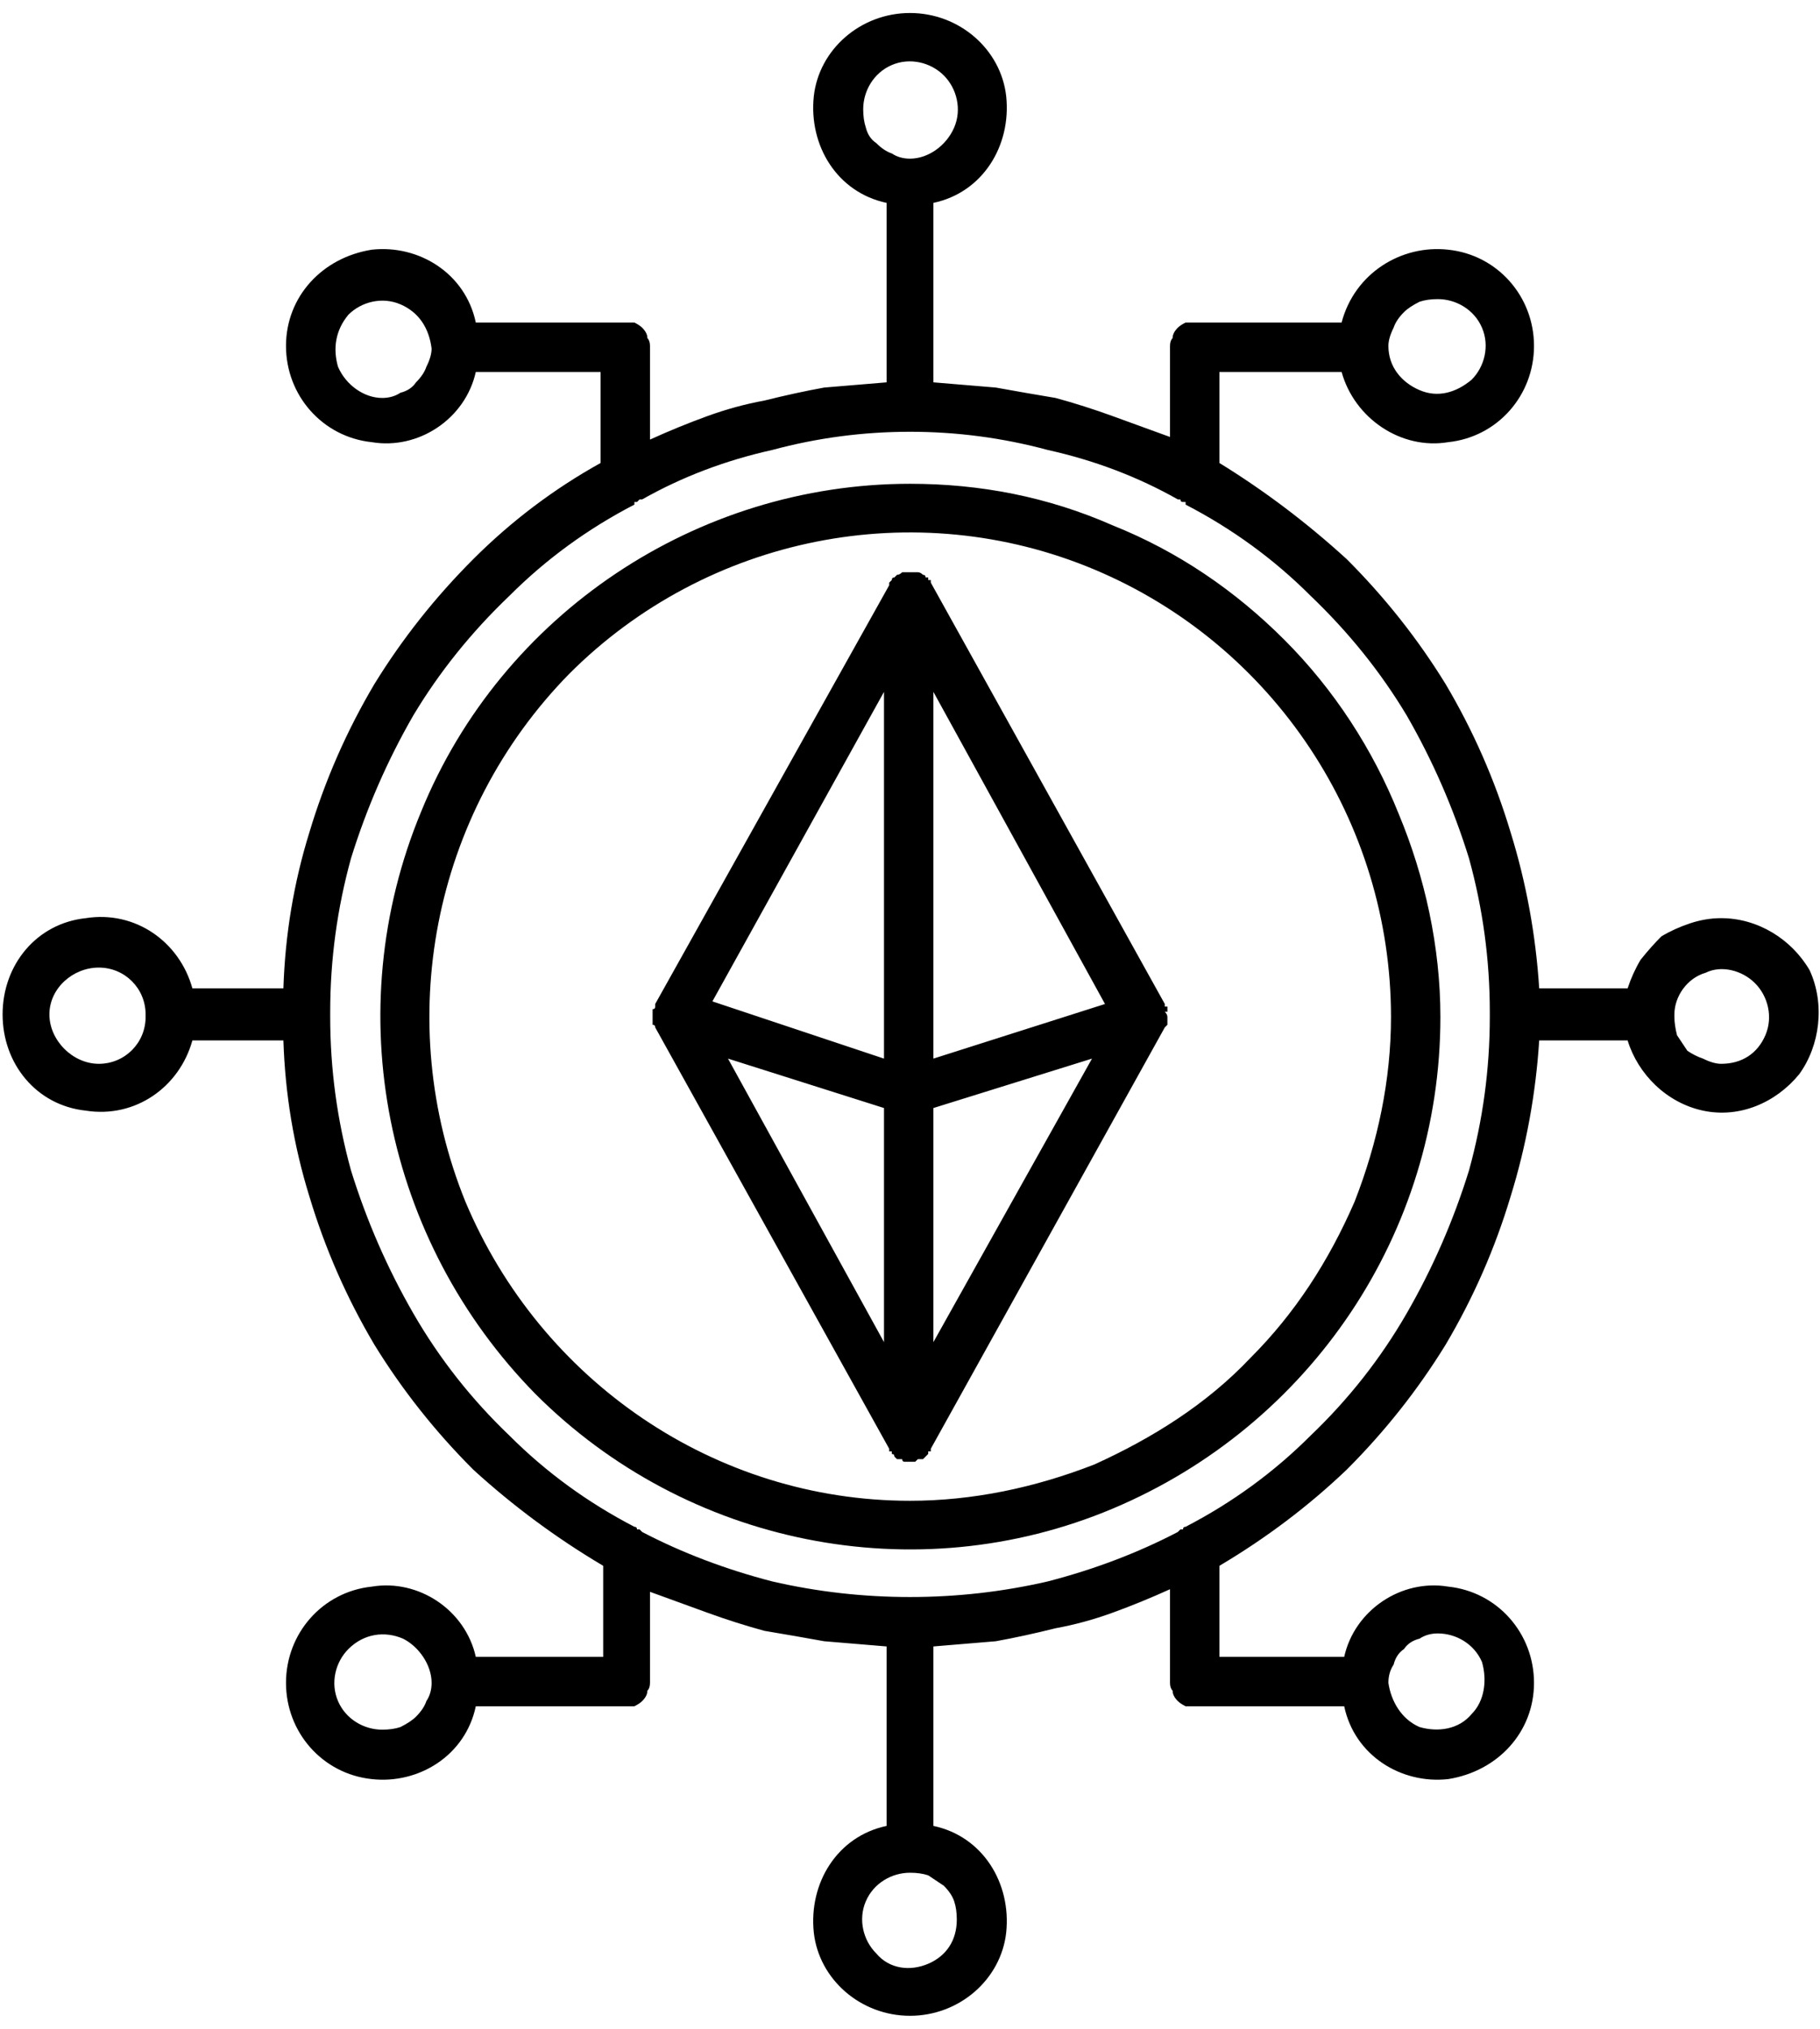 <svg version="1.2" xmlns="http://www.w3.org/2000/svg" viewBox="0 0 70 78" width="70" height="78"><style></style><path  d="m66.2 35.3q-0.6 0-1.2 0.2-0.6 0.2-1.1 0.5-0.4 0.4-0.8 0.9-0.3 0.5-0.5 1.1h-3.4q-0.2-3.1-1.1-6-0.9-3-2.5-5.7-1.6-2.6-3.8-4.8-2.3-2.1-4.9-3.7v-3.5h4.7c0.5 1.8 2.3 3 4.1 2.7 1.9-0.2 3.3-1.8 3.3-3.7 0-1.9-1.4-3.5-3.3-3.7-1.8-0.2-3.6 0.9-4.1 2.8h-5.7q-0.2 0-0.3 0-0.2 0.1-0.3 0.2-0.2 0.2-0.2 0.4-0.1 0.1-0.1 0.3v3.5q-1.1-0.4-2.2-0.8-1.1-0.4-2.2-0.7-1.2-0.2-2.3-0.4-1.2-0.1-2.4-0.2v-6.9c1.9-0.4 3-2.2 2.8-4.1-0.2-1.8-1.8-3.2-3.7-3.2-1.9 0-3.5 1.4-3.7 3.2-0.2 1.9 0.9 3.7 2.8 4.1v6.9q-1.2 0.1-2.4 0.2-1.1 0.2-2.3 0.5-1.1 0.2-2.2 0.6-1.1 0.4-2.2 0.9v-3.6q0-0.2-0.1-0.3 0-0.2-0.2-0.4-0.1-0.1-0.3-0.2-0.1 0-0.3 0h-5.8c-0.4-1.9-2.2-3-4-2.8-1.9 0.3-3.3 1.8-3.3 3.7 0 1.9 1.4 3.5 3.3 3.7 1.8 0.3 3.6-0.9 4-2.7h4.8v3.5q-2.7 1.5-4.9 3.7-2.2 2.2-3.8 4.8-1.6 2.7-2.5 5.7-0.9 2.9-1 6h-3.5c-0.5-1.8-2.2-3-4.1-2.7-1.9 0.2-3.2 1.8-3.2 3.7 0 1.9 1.3 3.5 3.2 3.7 1.9 0.3 3.6-0.9 4.1-2.7h3.5q0.1 3.1 1 6 0.9 3 2.5 5.7 1.6 2.6 3.8 4.8 2.3 2.1 5 3.7v3.5h-4.9c-0.4-1.8-2.2-3-4-2.7-1.9 0.2-3.3 1.8-3.3 3.7 0 1.9 1.4 3.5 3.3 3.7 1.8 0.2 3.6-0.9 4-2.8h5.8q0.2 0 0.3 0 0.2-0.1 0.3-0.2 0.2-0.2 0.2-0.4 0.1-0.1 0.1-0.3v-3.5q1.1 0.4 2.2 0.8 1.1 0.4 2.2 0.7 1.2 0.2 2.3 0.4 1.2 0.1 2.4 0.2v6.9c-1.9 0.4-3 2.2-2.8 4.1 0.2 1.8 1.8 3.2 3.7 3.2 1.9 0 3.5-1.4 3.7-3.2 0.2-1.9-0.9-3.7-2.8-4.1v-6.9q1.2-0.1 2.4-0.2 1.1-0.2 2.3-0.5 1.1-0.2 2.2-0.6 1.1-0.4 2.2-0.9v3.6q0 0.2 0.1 0.3 0 0.2 0.2 0.4 0.1 0.1 0.3 0.2 0.1 0 0.3 0h5.8c0.4 1.9 2.2 3 4 2.8 1.9-0.3 3.3-1.8 3.3-3.7 0-1.9-1.4-3.5-3.3-3.7-1.8-0.3-3.6 0.9-4 2.7h-4.8v-3.5q2.7-1.6 4.9-3.7 2.2-2.2 3.8-4.8 1.6-2.7 2.5-5.7 0.9-2.9 1.1-6h3.4c0.4 1.3 1.5 2.4 2.9 2.7 1.4 0.3 2.8-0.3 3.7-1.4 0.8-1.1 1-2.7 0.4-4-0.7-1.2-2-2-3.4-2zm-10.9-23.8c0.7 0 1.4 0.4 1.7 1.1 0.3 0.7 0.1 1.5-0.4 2-0.6 0.5-1.3 0.7-2 0.4-0.7-0.3-1.2-0.9-1.2-1.7q0-0.3 0.2-0.7 0.1-0.3 0.4-0.6 0.2-0.2 0.6-0.4 0.3-0.1 0.7-0.1zm-40.6 3.8c-0.7 0-1.4-0.5-1.7-1.2-0.2-0.7-0.1-1.4 0.4-2 0.5-0.5 1.3-0.7 2-0.4 0.7 0.3 1.1 0.9 1.2 1.7q0 0.3-0.2 0.7-0.1 0.3-0.4 0.6-0.2 0.3-0.6 0.4-0.3 0.2-0.7 0.2zm-9.1 23.8c0 1-0.8 1.8-1.8 1.8-1 0-1.9-0.9-1.9-1.9 0-1 0.9-1.8 1.9-1.8 1 0 1.8 0.8 1.8 1.8zm9.1 27.4c-0.7 0-1.4-0.4-1.7-1.1-0.3-0.7-0.1-1.5 0.4-2 0.6-0.6 1.4-0.7 2.1-0.4 0.6 0.3 1.1 1 1.1 1.7q0 0.4-0.2 0.7-0.1 0.3-0.4 0.6-0.2 0.2-0.6 0.4-0.3 0.1-0.7 0.1zm40.6-3.7c0.7 0 1.4 0.4 1.7 1.1 0.2 0.7 0.1 1.5-0.4 2-0.5 0.6-1.3 0.7-2 0.5-0.7-0.3-1.1-1-1.2-1.7q0-0.4 0.2-0.7 0.1-0.4 0.4-0.6 0.2-0.3 0.6-0.4 0.3-0.2 0.7-0.2zm-22.1-58.6c0-0.7 0.4-1.4 1.1-1.7 0.7-0.3 1.5-0.1 2 0.4 0.5 0.5 0.7 1.3 0.4 2-0.3 0.7-1 1.2-1.7 1.2q-0.4 0-0.7-0.2-0.3-0.1-0.6-0.4-0.3-0.2-0.4-0.6-0.1-0.3-0.1-0.7zm3.6 69.6c0 0.8-0.4 1.4-1.1 1.7-0.7 0.3-1.5 0.2-2-0.4-0.5-0.5-0.7-1.3-0.4-2 0.3-0.7 1-1.1 1.7-1.1q0.4 0 0.7 0.1 0.3 0.2 0.6 0.4 0.3 0.3 0.4 0.6 0.1 0.3 0.1 0.7zm20.5-34.7q0 3-0.8 5.9-0.9 2.9-2.4 5.5-1.5 2.6-3.7 4.7-2.1 2.1-4.8 3.5 0 0 0 0-0.1 0-0.1 0.1-0.1 0-0.1 0 0 0-0.1 0.1-2.3 1.2-5 1.9-2.6 0.6-5.3 0.6-2.7 0-5.3-0.6-2.7-0.7-5-1.9-0.1-0.1-0.1-0.1-0.1 0-0.1 0 0-0.1-0.1-0.1 0 0 0 0-2.7-1.4-4.8-3.5-2.2-2.1-3.7-4.7-1.5-2.6-2.4-5.5-0.8-2.9-0.8-5.9v-0.2q0-3 0.8-5.9 0.9-2.9 2.4-5.5 1.5-2.5 3.7-4.6 2.1-2.1 4.8-3.5 0-0.1 0-0.1 0.1 0 0.1 0 0 0 0.1-0.1 0 0 0.1 0 2.3-1.3 5-1.9 2.6-0.7 5.3-0.7 2.7 0 5.3 0.7 2.7 0.6 5 1.9 0.1 0 0.1 0 0 0.1 0.1 0.1 0 0 0.1 0 0 0 0 0.1 2.7 1.4 4.8 3.5 2.2 2.1 3.7 4.6 1.5 2.6 2.4 5.5 0.8 2.9 0.8 5.9zm8.9 1.8q-0.3 0-0.7-0.2-0.3-0.1-0.6-0.3-0.2-0.3-0.4-0.6-0.1-0.4-0.1-0.7v-0.1c0-0.7 0.5-1.4 1.2-1.6 0.6-0.3 1.4-0.1 1.9 0.4 0.5 0.5 0.7 1.3 0.4 2-0.3 0.7-0.9 1.1-1.7 1.1zm-31.2-22.3c-8.2 0-15.7 5-18.8 12.6-3.2 7.7-1.4 16.5 4.4 22.4 5.8 5.8 14.6 7.6 22.2 4.4 7.6-3.2 12.6-10.6 12.6-18.9 0-2.7-0.6-5.4-1.6-7.8-1-2.5-2.5-4.8-4.4-6.7-1.9-1.9-4.1-3.4-6.6-4.4-2.5-1.1-5.1-1.6-7.8-1.6zm0 39.1c-7.5 0-14.2-4.6-17.1-11.5-2.8-6.9-1.3-14.9 4-20.3 5.3-5.3 13.3-6.9 20.2-4 6.9 2.9 11.4 9.7 11.4 17.2 0 2.4-0.5 4.8-1.4 7.1-1 2.3-2.3 4.3-4 6-1.7 1.8-3.8 3.1-6 4.1-2.3 0.9-4.7 1.4-7.1 1.4zm9.9-18.9q0-0.1 0-0.1 0 0-0.1 0 0 0 0-0.1 0 0 0 0l-9-16.2q0 0 0 0 0 0 0 0 0-0.1 0-0.1-0.1 0-0.1 0 0 0 0-0.1 0 0 0 0 0 0 0 0-0.1 0-0.1 0 0-0.1-0.1-0.1-0.1-0.1-0.2-0.1 0 0-0.1 0-0.1 0-0.2 0-0.1 0-0.2 0 0 0-0.1 0-0.1 0.1-0.2 0.1-0.1 0.1-0.1 0.1 0 0 0 0-0.1 0-0.1 0.1 0 0 0 0 0 0 0 0 0 0 0 0-0.1 0.1-0.1 0.1 0 0 0 0 0 0.1 0 0.1l-9 16.1q0 0.1 0 0.1 0 0 0 0 0 0 0 0 0 0.1-0.1 0.1v0.1q0 0.1 0 0.1 0 0.1 0 0.2 0 0.1 0 0.2 0.1 0 0.1 0.1l9 16.2q0 0 0 0 0 0.1 0 0.1 0 0 0.1 0 0 0 0 0.1 0 0 0 0 0 0 0 0 0 0 0 0 0.1 0 0.1 0.1 0 0 0.1 0.1 0.1 0 0.2 0 0 0.1 0.1 0.1 0.1 0 0.2 0 0.1 0 0.2 0 0 0 0.1-0.1 0.1 0 0.2 0 0.1-0.1 0.1-0.1 0 0 0 0 0.1-0.1 0.1-0.1 0 0 0 0 0 0 0 0 0 0 0-0.1 0.1 0 0.1 0 0 0 0 0 0-0.1 0-0.1l9-16.2q0 0 0.1-0.1 0-0.1 0-0.2 0-0.1 0-0.1 0-0.1-0.1-0.2 0.1 0 0.1 0 0 0 0-0.1 0 0 0 0 0 0 0 0zm-9 12.8v-9l6.1-1.9zm0-10.9v-14.1l6.6 12zm-1.9 10.9l-6-10.9 6 1.9zm0-10.9l-6.6-2.2 6.6-11.9z"/></svg>